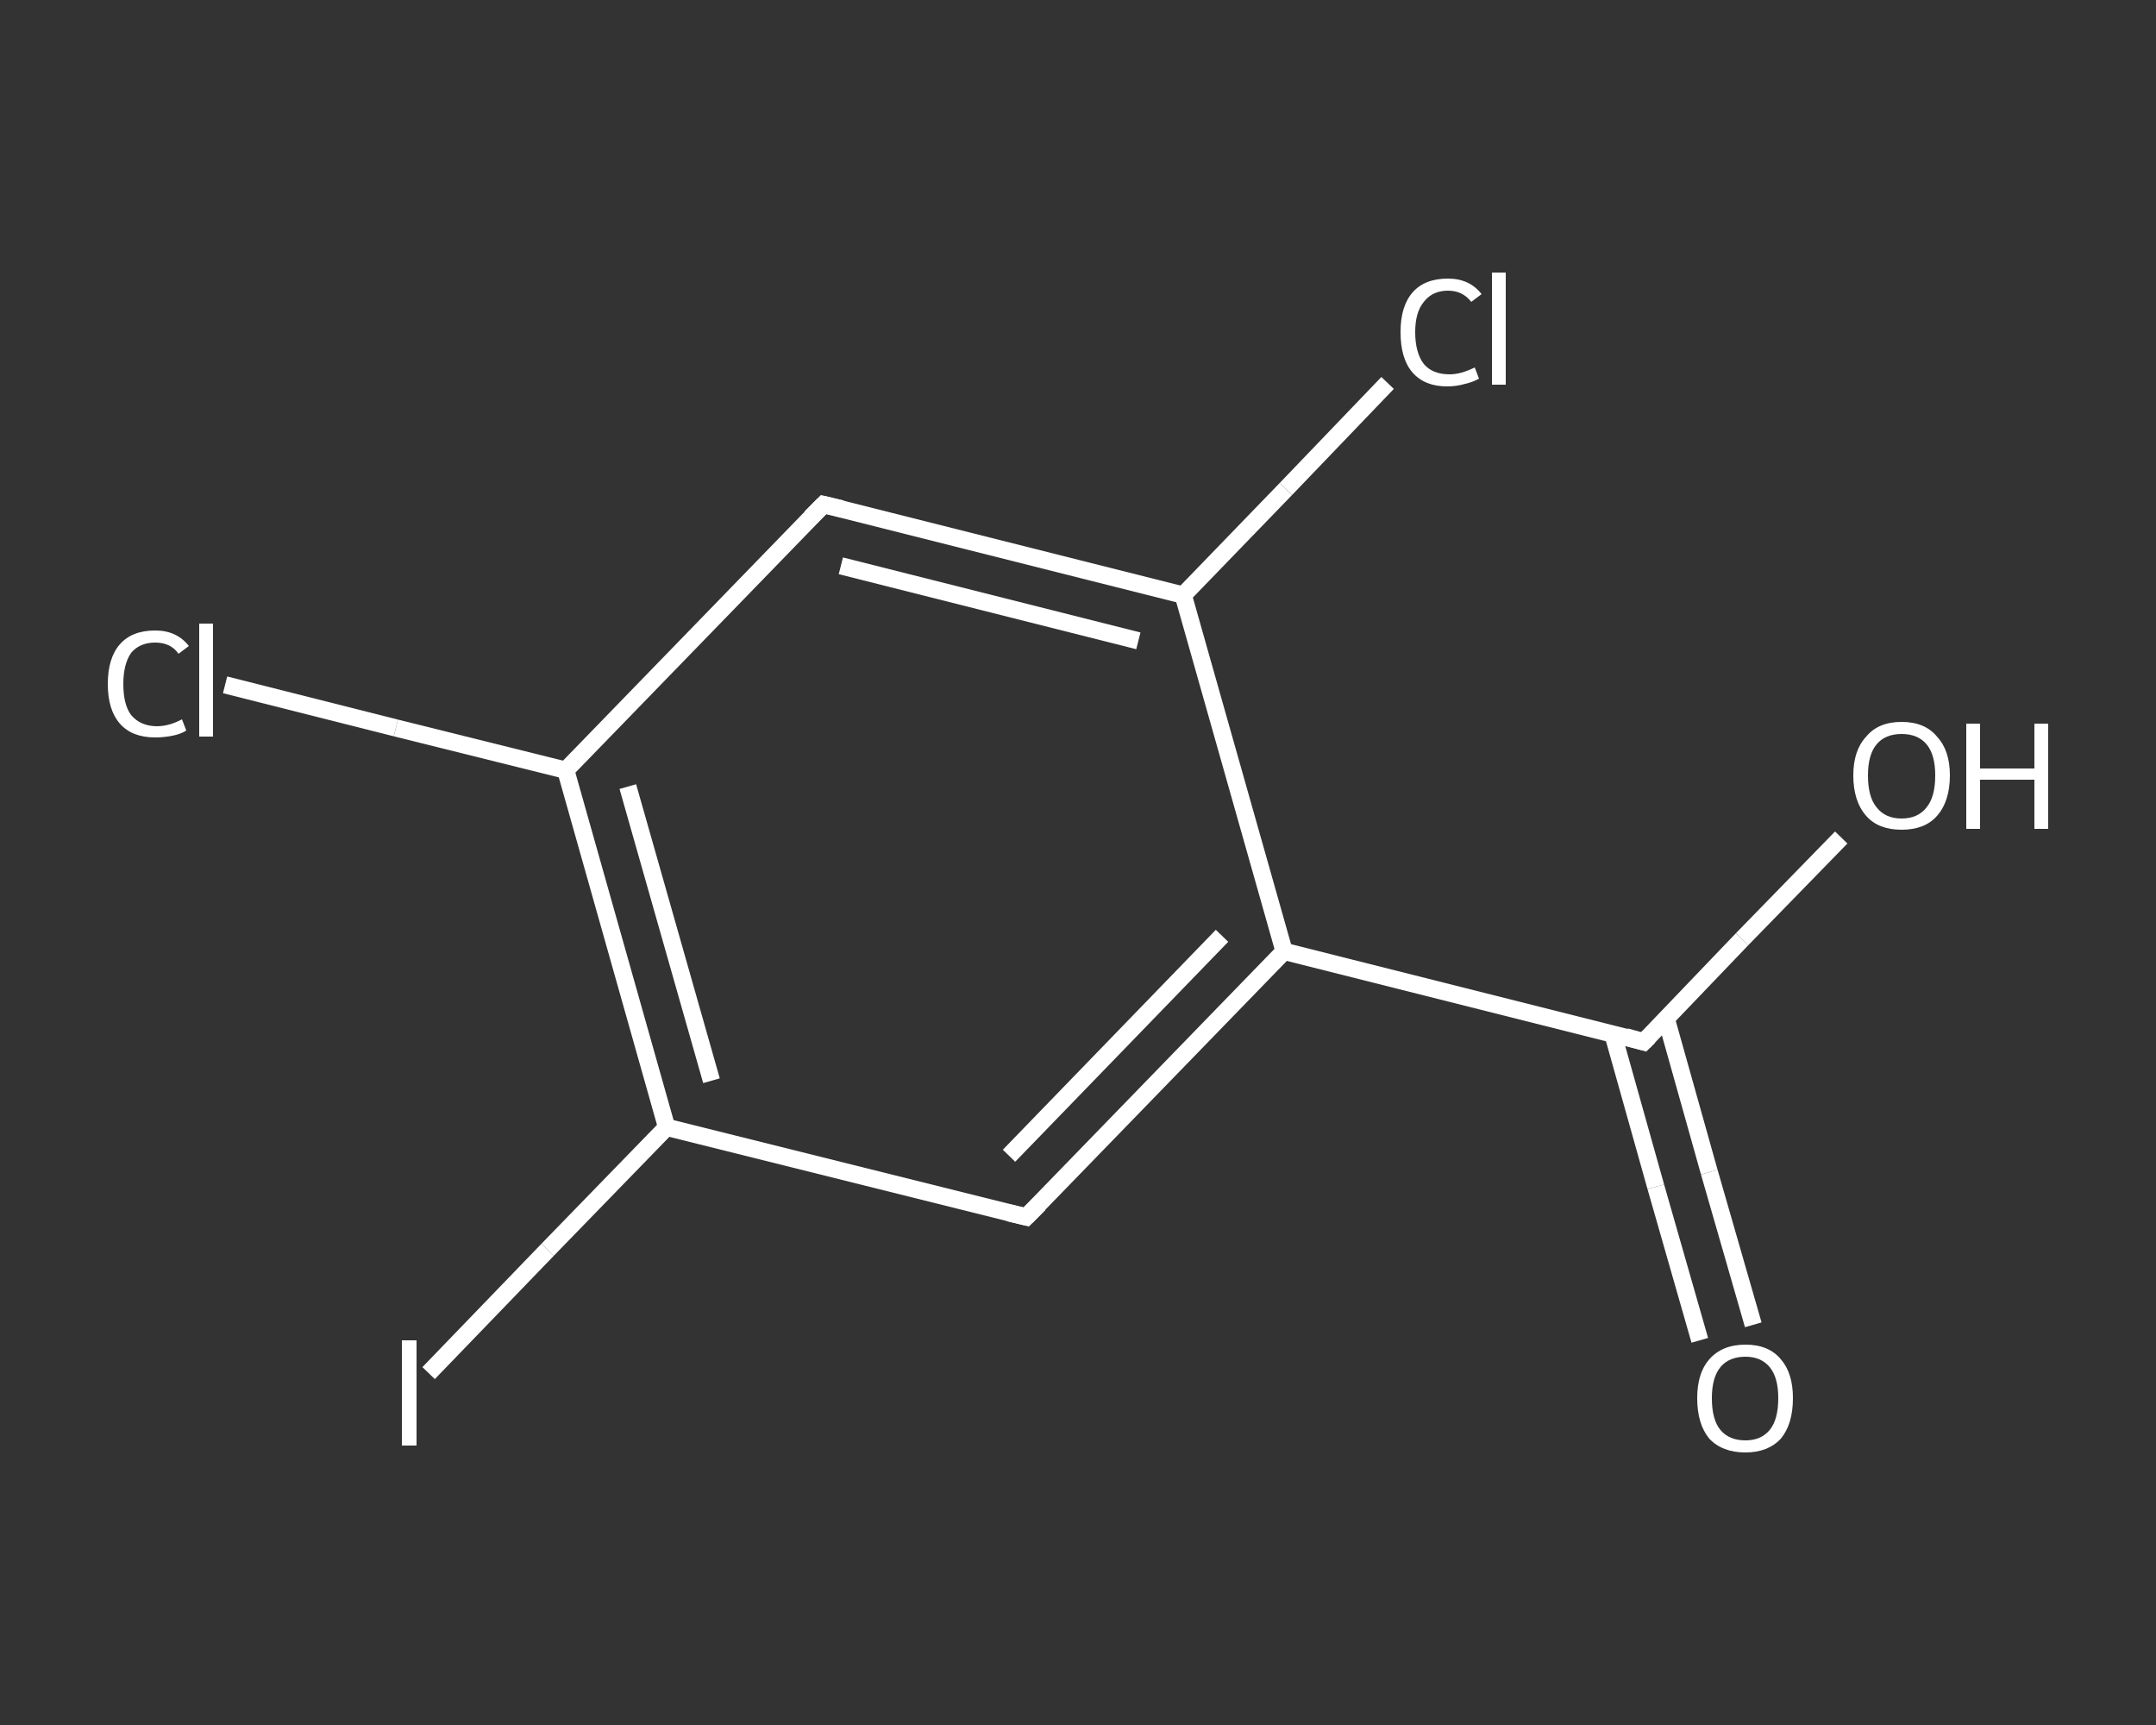 <?xml version='1.0' encoding='iso-8859-1'?>
<svg version='1.1' baseProfile='full'
              xmlns='http://www.w3.org/2000/svg'
                      xmlns:rdkit='http://www.rdkit.org/xml'
                      xmlns:xlink='http://www.w3.org/1999/xlink'
                  xml:space='preserve'
width='250px' height='200px' viewBox='0 0 250 200'>
<rect x="0" y="0" width="250" height="200" fill="#333333" stroke="none"/>
<!-- END OF HEADER -->
<rect style='opacity:1.0;fill:transparent;stroke:none' width='250.0' height='200.0' x='0.0' y='0.0'> </rect>
<path class='bond-0 atom-0 atom-1' d='M 197.1,155.4 L 192.0,137.6' style='fill:none;fill-rule:evenodd;stroke:#FFFFFF;stroke-width:2.0px;stroke-linecap:butt;stroke-linejoin:miter;stroke-opacity:1' />
<path class='bond-0 atom-0 atom-1' d='M 192.0,137.6 L 187.0,119.8' style='fill:none;fill-rule:evenodd;stroke:#FFFFFF;stroke-width:2.0px;stroke-linecap:butt;stroke-linejoin:miter;stroke-opacity:1' />
<path class='bond-0 atom-0 atom-1' d='M 203.3,153.6 L 198.2,135.9' style='fill:none;fill-rule:evenodd;stroke:#FFFFFF;stroke-width:2.0px;stroke-linecap:butt;stroke-linejoin:miter;stroke-opacity:1' />
<path class='bond-0 atom-0 atom-1' d='M 198.2,135.9 L 193.2,118.1' style='fill:none;fill-rule:evenodd;stroke:#FFFFFF;stroke-width:2.0px;stroke-linecap:butt;stroke-linejoin:miter;stroke-opacity:1' />
<path class='bond-1 atom-1 atom-2' d='M 190.6,120.8 L 202.0,108.9' style='fill:none;fill-rule:evenodd;stroke:#FFFFFF;stroke-width:2.0px;stroke-linecap:butt;stroke-linejoin:miter;stroke-opacity:1' />
<path class='bond-1 atom-1 atom-2' d='M 202.0,108.9 L 213.5,97.1' style='fill:none;fill-rule:evenodd;stroke:#FFFFFF;stroke-width:2.0px;stroke-linecap:butt;stroke-linejoin:miter;stroke-opacity:1' />
<path class='bond-2 atom-1 atom-3' d='M 190.6,120.8 L 148.9,110.3' style='fill:none;fill-rule:evenodd;stroke:#FFFFFF;stroke-width:2.0px;stroke-linecap:butt;stroke-linejoin:miter;stroke-opacity:1' />
<path class='bond-3 atom-3 atom-4' d='M 148.9,110.3 L 119.0,141.1' style='fill:none;fill-rule:evenodd;stroke:#FFFFFF;stroke-width:2.0px;stroke-linecap:butt;stroke-linejoin:miter;stroke-opacity:1' />
<path class='bond-3 atom-3 atom-4' d='M 141.7,108.5 L 117.0,134.0' style='fill:none;fill-rule:evenodd;stroke:#FFFFFF;stroke-width:2.0px;stroke-linecap:butt;stroke-linejoin:miter;stroke-opacity:1' />
<path class='bond-4 atom-4 atom-5' d='M 119.0,141.1 L 77.3,130.7' style='fill:none;fill-rule:evenodd;stroke:#FFFFFF;stroke-width:2.0px;stroke-linecap:butt;stroke-linejoin:miter;stroke-opacity:1' />
<path class='bond-5 atom-5 atom-6' d='M 77.3,130.7 L 63.5,144.9' style='fill:none;fill-rule:evenodd;stroke:#FFFFFF;stroke-width:2.0px;stroke-linecap:butt;stroke-linejoin:miter;stroke-opacity:1' />
<path class='bond-5 atom-5 atom-6' d='M 63.5,144.9 L 49.7,159.2' style='fill:none;fill-rule:evenodd;stroke:#FFFFFF;stroke-width:2.0px;stroke-linecap:butt;stroke-linejoin:miter;stroke-opacity:1' />
<path class='bond-6 atom-5 atom-7' d='M 77.3,130.7 L 65.6,89.3' style='fill:none;fill-rule:evenodd;stroke:#FFFFFF;stroke-width:2.0px;stroke-linecap:butt;stroke-linejoin:miter;stroke-opacity:1' />
<path class='bond-6 atom-5 atom-7' d='M 82.5,125.3 L 72.8,91.2' style='fill:none;fill-rule:evenodd;stroke:#FFFFFF;stroke-width:2.0px;stroke-linecap:butt;stroke-linejoin:miter;stroke-opacity:1' />
<path class='bond-7 atom-7 atom-8' d='M 65.6,89.3 L 45.9,84.4' style='fill:none;fill-rule:evenodd;stroke:#FFFFFF;stroke-width:2.0px;stroke-linecap:butt;stroke-linejoin:miter;stroke-opacity:1' />
<path class='bond-7 atom-7 atom-8' d='M 45.9,84.4 L 26.1,79.4' style='fill:none;fill-rule:evenodd;stroke:#FFFFFF;stroke-width:2.0px;stroke-linecap:butt;stroke-linejoin:miter;stroke-opacity:1' />
<path class='bond-8 atom-7 atom-9' d='M 65.6,89.3 L 95.5,58.5' style='fill:none;fill-rule:evenodd;stroke:#FFFFFF;stroke-width:2.0px;stroke-linecap:butt;stroke-linejoin:miter;stroke-opacity:1' />
<path class='bond-9 atom-9 atom-10' d='M 95.5,58.5 L 137.2,69.0' style='fill:none;fill-rule:evenodd;stroke:#FFFFFF;stroke-width:2.0px;stroke-linecap:butt;stroke-linejoin:miter;stroke-opacity:1' />
<path class='bond-9 atom-9 atom-10' d='M 97.5,65.6 L 132.0,74.3' style='fill:none;fill-rule:evenodd;stroke:#FFFFFF;stroke-width:2.0px;stroke-linecap:butt;stroke-linejoin:miter;stroke-opacity:1' />
<path class='bond-10 atom-10 atom-11' d='M 137.2,69.0 L 149.1,56.7' style='fill:none;fill-rule:evenodd;stroke:#FFFFFF;stroke-width:2.0px;stroke-linecap:butt;stroke-linejoin:miter;stroke-opacity:1' />
<path class='bond-10 atom-10 atom-11' d='M 149.1,56.7 L 160.9,44.4' style='fill:none;fill-rule:evenodd;stroke:#FFFFFF;stroke-width:2.0px;stroke-linecap:butt;stroke-linejoin:miter;stroke-opacity:1' />
<path class='bond-11 atom-10 atom-3' d='M 137.2,69.0 L 148.9,110.3' style='fill:none;fill-rule:evenodd;stroke:#FFFFFF;stroke-width:2.0px;stroke-linecap:butt;stroke-linejoin:miter;stroke-opacity:1' />
<path d='M 191.2,120.2 L 190.6,120.8 L 188.5,120.2' style='fill:none;stroke:#FFFFFF;stroke-width:2.0px;stroke-linecap:butt;stroke-linejoin:miter;stroke-opacity:1;' />
<path d='M 120.5,139.6 L 119.0,141.1 L 116.9,140.6' style='fill:none;stroke:#FFFFFF;stroke-width:2.0px;stroke-linecap:butt;stroke-linejoin:miter;stroke-opacity:1;' />
<path d='M 94.0,60.0 L 95.5,58.5 L 97.6,59.0' style='fill:none;stroke:#FFFFFF;stroke-width:2.0px;stroke-linecap:butt;stroke-linejoin:miter;stroke-opacity:1;' />
<path class='atom-0' d='M 196.8 162.1
Q 196.8 159.2, 198.2 157.6
Q 199.7 155.9, 202.4 155.9
Q 205.1 155.9, 206.5 157.6
Q 207.9 159.2, 207.9 162.1
Q 207.9 165.1, 206.5 166.8
Q 205.0 168.4, 202.4 168.4
Q 199.7 168.4, 198.2 166.8
Q 196.8 165.1, 196.8 162.1
M 202.4 167.0
Q 204.2 167.0, 205.2 165.8
Q 206.2 164.6, 206.2 162.1
Q 206.2 159.7, 205.2 158.5
Q 204.2 157.3, 202.4 157.3
Q 200.5 157.3, 199.5 158.5
Q 198.5 159.7, 198.5 162.1
Q 198.5 164.6, 199.5 165.8
Q 200.5 167.0, 202.4 167.0
' fill='#FFFFFF'/>
<path class='atom-2' d='M 214.9 89.9
Q 214.9 87.0, 216.4 85.4
Q 217.8 83.7, 220.5 83.7
Q 223.2 83.7, 224.6 85.4
Q 226.1 87.0, 226.1 89.9
Q 226.1 92.9, 224.6 94.6
Q 223.2 96.2, 220.5 96.2
Q 217.8 96.2, 216.4 94.6
Q 214.9 92.9, 214.9 89.9
M 220.5 94.9
Q 222.4 94.9, 223.4 93.6
Q 224.4 92.4, 224.4 89.9
Q 224.4 87.5, 223.4 86.3
Q 222.4 85.1, 220.5 85.1
Q 218.6 85.1, 217.6 86.3
Q 216.6 87.5, 216.6 89.9
Q 216.6 92.4, 217.6 93.6
Q 218.6 94.9, 220.5 94.9
' fill='#FFFFFF'/>
<path class='atom-2' d='M 228.0 83.9
L 229.6 83.9
L 229.6 89.1
L 235.9 89.1
L 235.9 83.9
L 237.5 83.9
L 237.5 96.1
L 235.9 96.1
L 235.9 90.4
L 229.6 90.4
L 229.6 96.1
L 228.0 96.1
L 228.0 83.9
' fill='#FFFFFF'/>
<path class='atom-6' d='M 46.6 155.4
L 48.3 155.4
L 48.3 167.6
L 46.6 167.6
L 46.6 155.4
' fill='#FFFFFF'/>
<path class='atom-8' d='M 12.5 79.3
Q 12.5 76.3, 13.9 74.7
Q 15.3 73.1, 18.0 73.1
Q 20.5 73.1, 21.9 74.9
L 20.7 75.8
Q 19.8 74.5, 18.0 74.5
Q 16.2 74.5, 15.2 75.7
Q 14.3 77.0, 14.3 79.3
Q 14.3 81.7, 15.2 82.9
Q 16.3 84.2, 18.2 84.2
Q 19.6 84.2, 21.1 83.4
L 21.6 84.7
Q 21.0 85.1, 20.0 85.3
Q 19.0 85.5, 18.0 85.5
Q 15.3 85.5, 13.9 83.9
Q 12.5 82.3, 12.5 79.3
' fill='#FFFFFF'/>
<path class='atom-8' d='M 23.1 72.3
L 24.7 72.3
L 24.7 85.4
L 23.1 85.4
L 23.1 72.3
' fill='#FFFFFF'/>
<path class='atom-11' d='M 162.4 38.5
Q 162.4 35.5, 163.8 33.9
Q 165.2 32.3, 167.9 32.3
Q 170.4 32.3, 171.8 34.1
L 170.6 35.0
Q 169.6 33.7, 167.9 33.7
Q 166.1 33.7, 165.1 35.0
Q 164.1 36.2, 164.1 38.5
Q 164.1 40.9, 165.1 42.2
Q 166.1 43.4, 168.1 43.4
Q 169.4 43.4, 171.0 42.6
L 171.5 43.9
Q 170.8 44.3, 169.9 44.5
Q 168.9 44.8, 167.8 44.8
Q 165.2 44.8, 163.8 43.2
Q 162.4 41.6, 162.4 38.5
' fill='#FFFFFF'/>
<path class='atom-11' d='M 173.0 31.6
L 174.6 31.6
L 174.6 44.6
L 173.0 44.6
L 173.0 31.6
' fill='#FFFFFF'/>
</svg>
